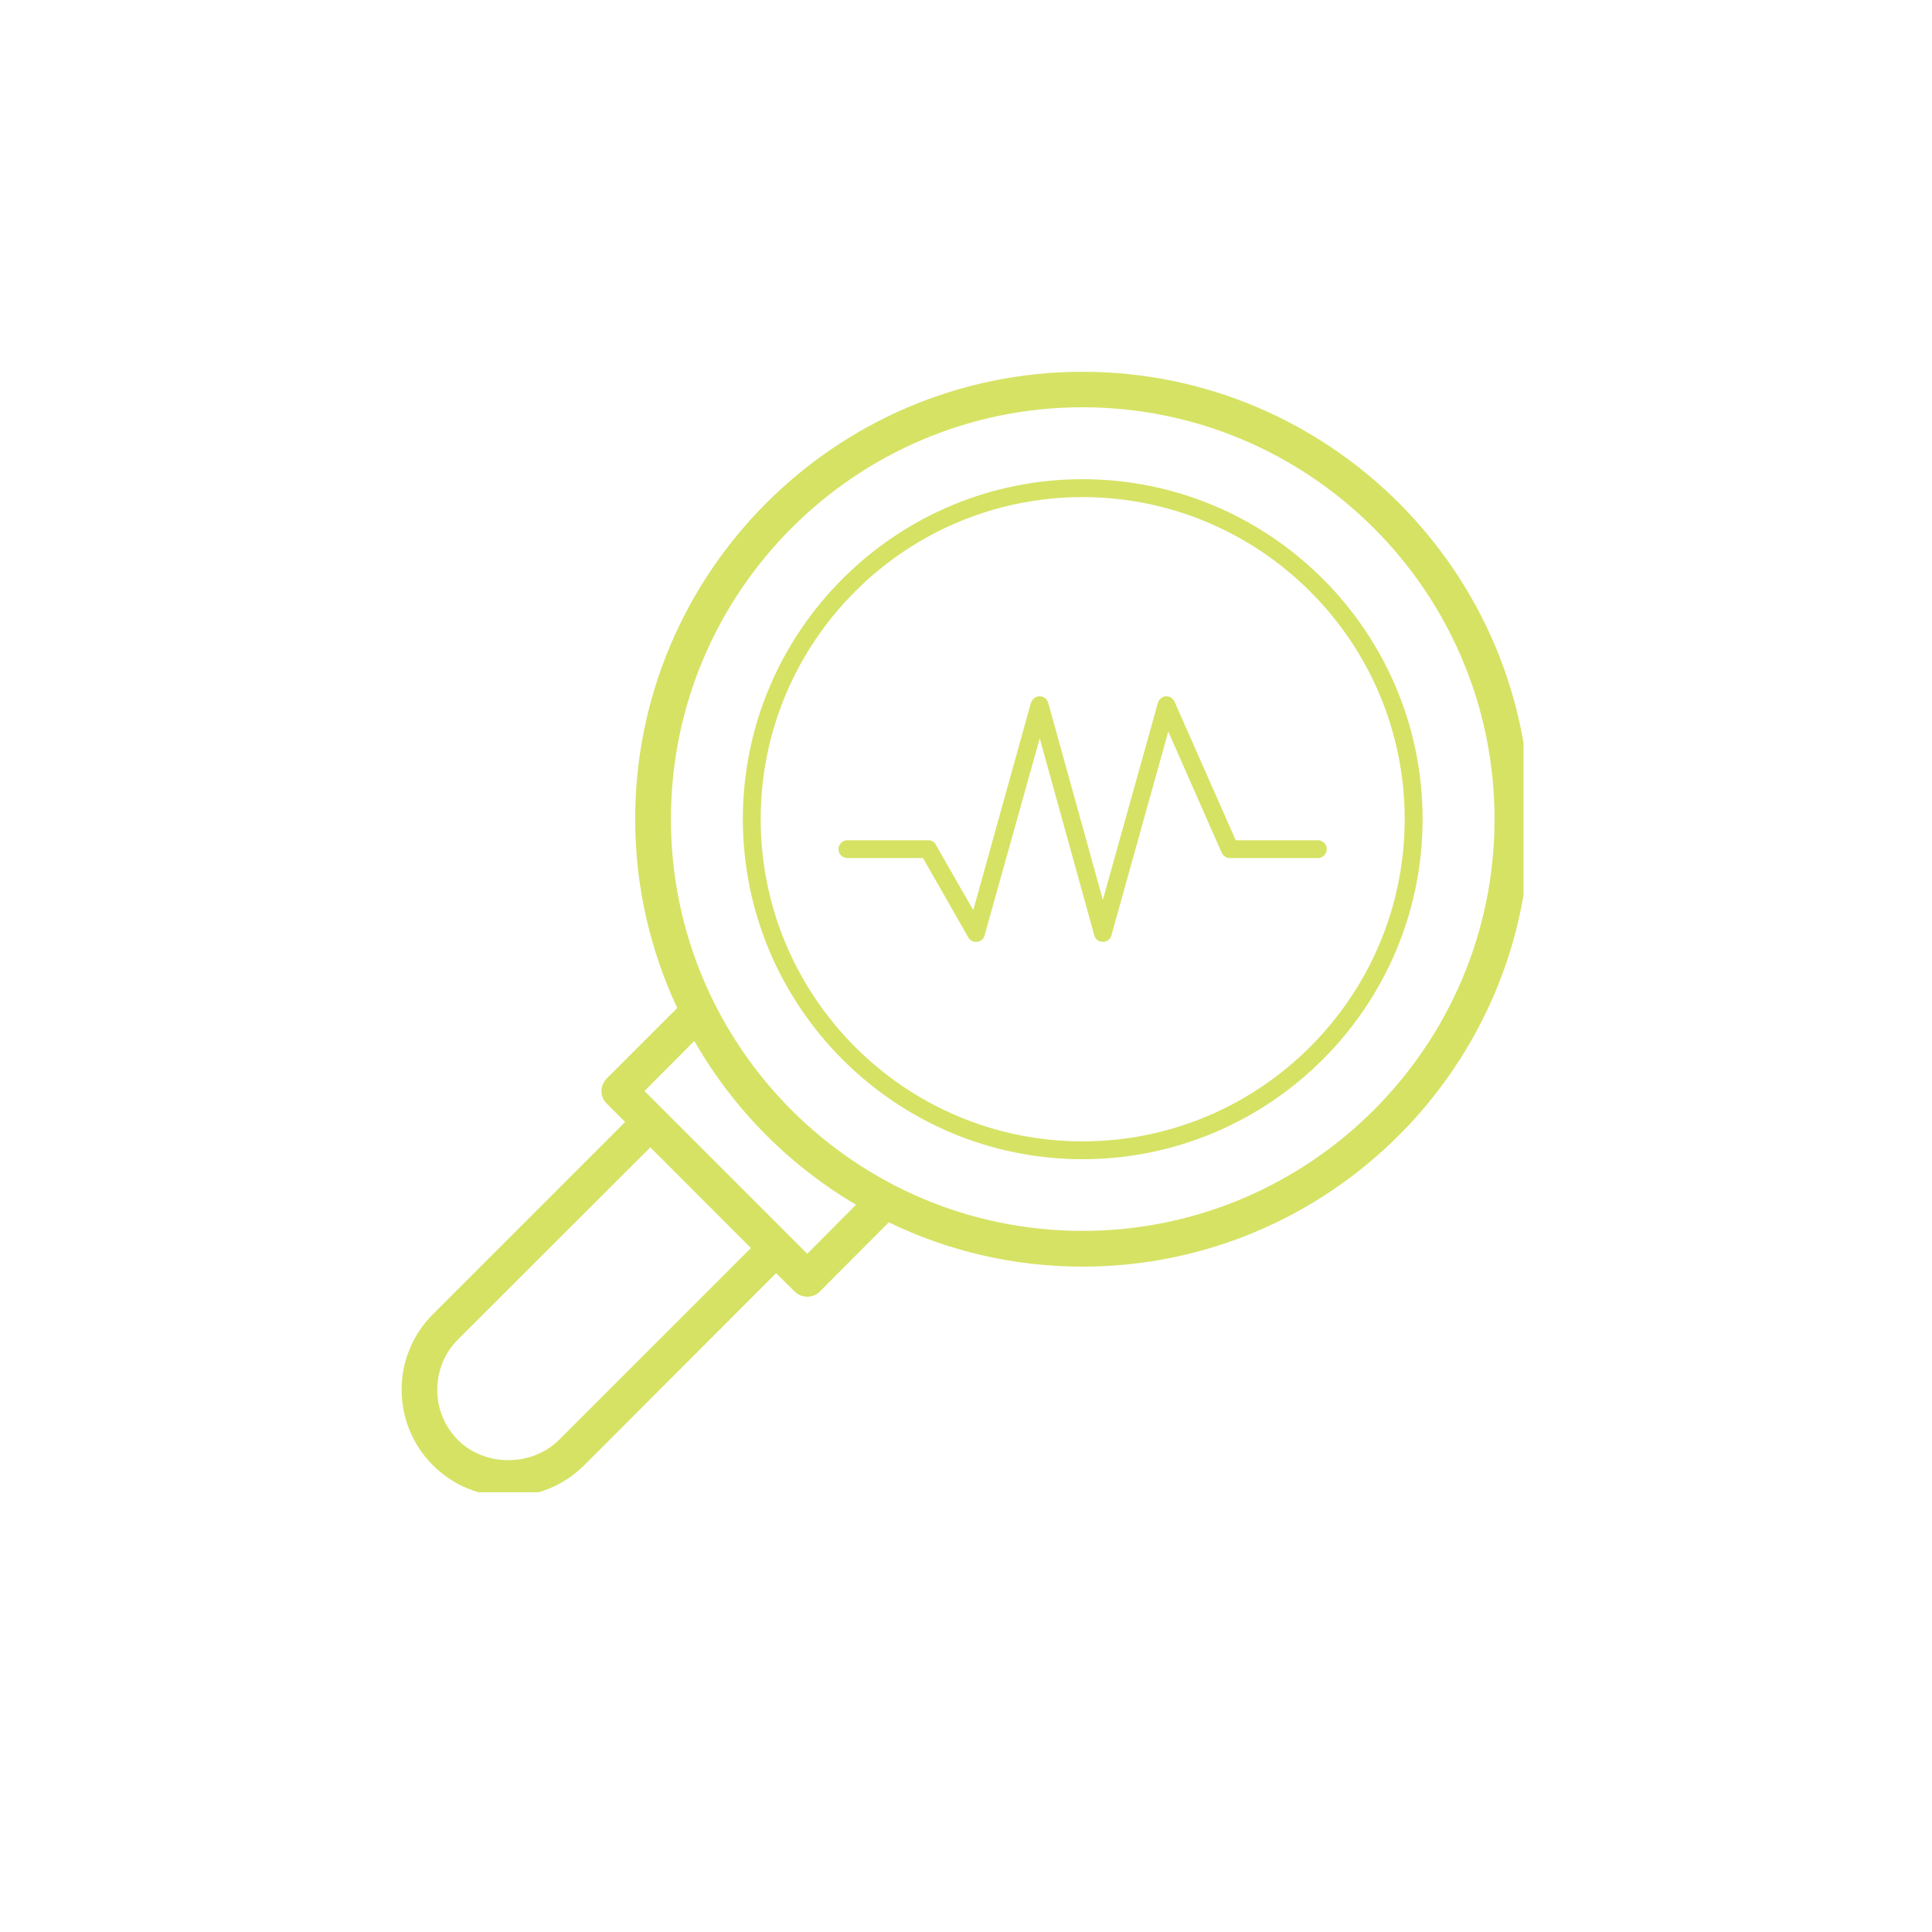 <svg version="1.0" preserveAspectRatio="xMidYMid meet" height="40" viewBox="0 0 30 30" zoomAndPan="magnify" width="40" xmlns:xlink="http://www.w3.org/1999/xlink" xmlns="http://www.w3.org/2000/svg"><defs><clipPath id="d7b600a250"><path clip-rule="nonzero" d="M 6.234 5.773 L 23.656 5.773 L 23.656 23.172 L 6.234 23.172 Z M 6.234 5.773"></path></clipPath></defs><path fill-rule="nonzero" fill-opacity="1" d="M 16.809 7.719 C 19.566 7.719 21.812 9.961 21.812 12.719 C 21.812 15.477 19.566 17.723 16.809 17.723 C 14.051 17.723 11.812 15.477 11.812 12.719 C 11.812 9.961 14.055 7.719 16.809 7.719 Z M 16.809 18 C 19.719 18 22.09 15.629 22.09 12.719 C 22.09 9.809 19.719 7.441 16.809 7.441 C 13.902 7.441 11.535 9.809 11.535 12.719 C 11.535 15.629 13.902 18 16.809 18" fill="#d6e264"></path><g clip-path="url(#d7b600a250)"><path fill-rule="nonzero" fill-opacity="1" d="M 7.113 20.797 L 10.098 17.816 L 11.66 19.379 L 8.68 22.359 C 8.258 22.777 7.531 22.777 7.113 22.363 C 6.684 21.934 6.68 21.23 7.113 20.797 Z M 10.781 16.164 C 11.383 17.215 12.25 18.094 13.293 18.707 L 12.535 19.469 L 10.008 16.941 Z M 16.809 6.324 C 20.336 6.324 23.207 9.191 23.207 12.719 C 23.207 16.246 20.336 19.113 16.809 19.113 C 13.285 19.113 10.418 16.246 10.418 12.719 C 10.418 9.191 13.285 6.324 16.809 6.324 Z M 6.723 22.754 C 7.371 23.398 8.418 23.402 9.07 22.754 L 12.051 19.77 L 12.34 20.055 C 12.445 20.16 12.621 20.164 12.73 20.055 L 13.801 18.98 C 14.711 19.422 15.73 19.668 16.809 19.668 C 20.641 19.668 23.758 16.551 23.758 12.719 C 23.758 8.887 20.641 5.773 16.809 5.773 C 12.98 5.773 9.863 8.891 9.863 12.719 C 9.863 13.766 10.098 14.758 10.516 15.652 L 9.422 16.746 C 9.312 16.855 9.312 17.031 9.422 17.137 L 9.707 17.422 L 6.723 20.406 C 6.074 21.055 6.074 22.102 6.723 22.754" fill="#d6e264"></path></g><path fill-rule="nonzero" fill-opacity="1" d="M 15.035 14.555 C 15.059 14.598 15.105 14.625 15.156 14.625 C 15.219 14.625 15.273 14.586 15.289 14.523 L 16.145 11.465 L 16.992 14.523 C 17.008 14.586 17.062 14.625 17.125 14.625 C 17.188 14.625 17.242 14.586 17.258 14.523 L 18.141 11.359 L 18.969 13.238 C 18.992 13.289 19.039 13.324 19.094 13.324 L 20.461 13.324 C 20.539 13.324 20.602 13.262 20.602 13.184 C 20.602 13.109 20.539 13.047 20.461 13.047 L 19.188 13.047 L 18.238 10.895 C 18.215 10.844 18.164 10.809 18.102 10.812 C 18.047 10.816 17.996 10.859 17.98 10.914 L 17.125 13.973 L 16.277 10.914 C 16.258 10.855 16.207 10.812 16.145 10.812 C 16.082 10.812 16.027 10.855 16.008 10.914 L 15.113 14.133 L 14.531 13.117 C 14.508 13.07 14.461 13.047 14.41 13.047 L 13.16 13.047 C 13.082 13.047 13.02 13.109 13.02 13.184 C 13.02 13.262 13.082 13.324 13.16 13.324 L 14.332 13.324 L 15.035 14.555" fill="#d6e264"></path></svg>